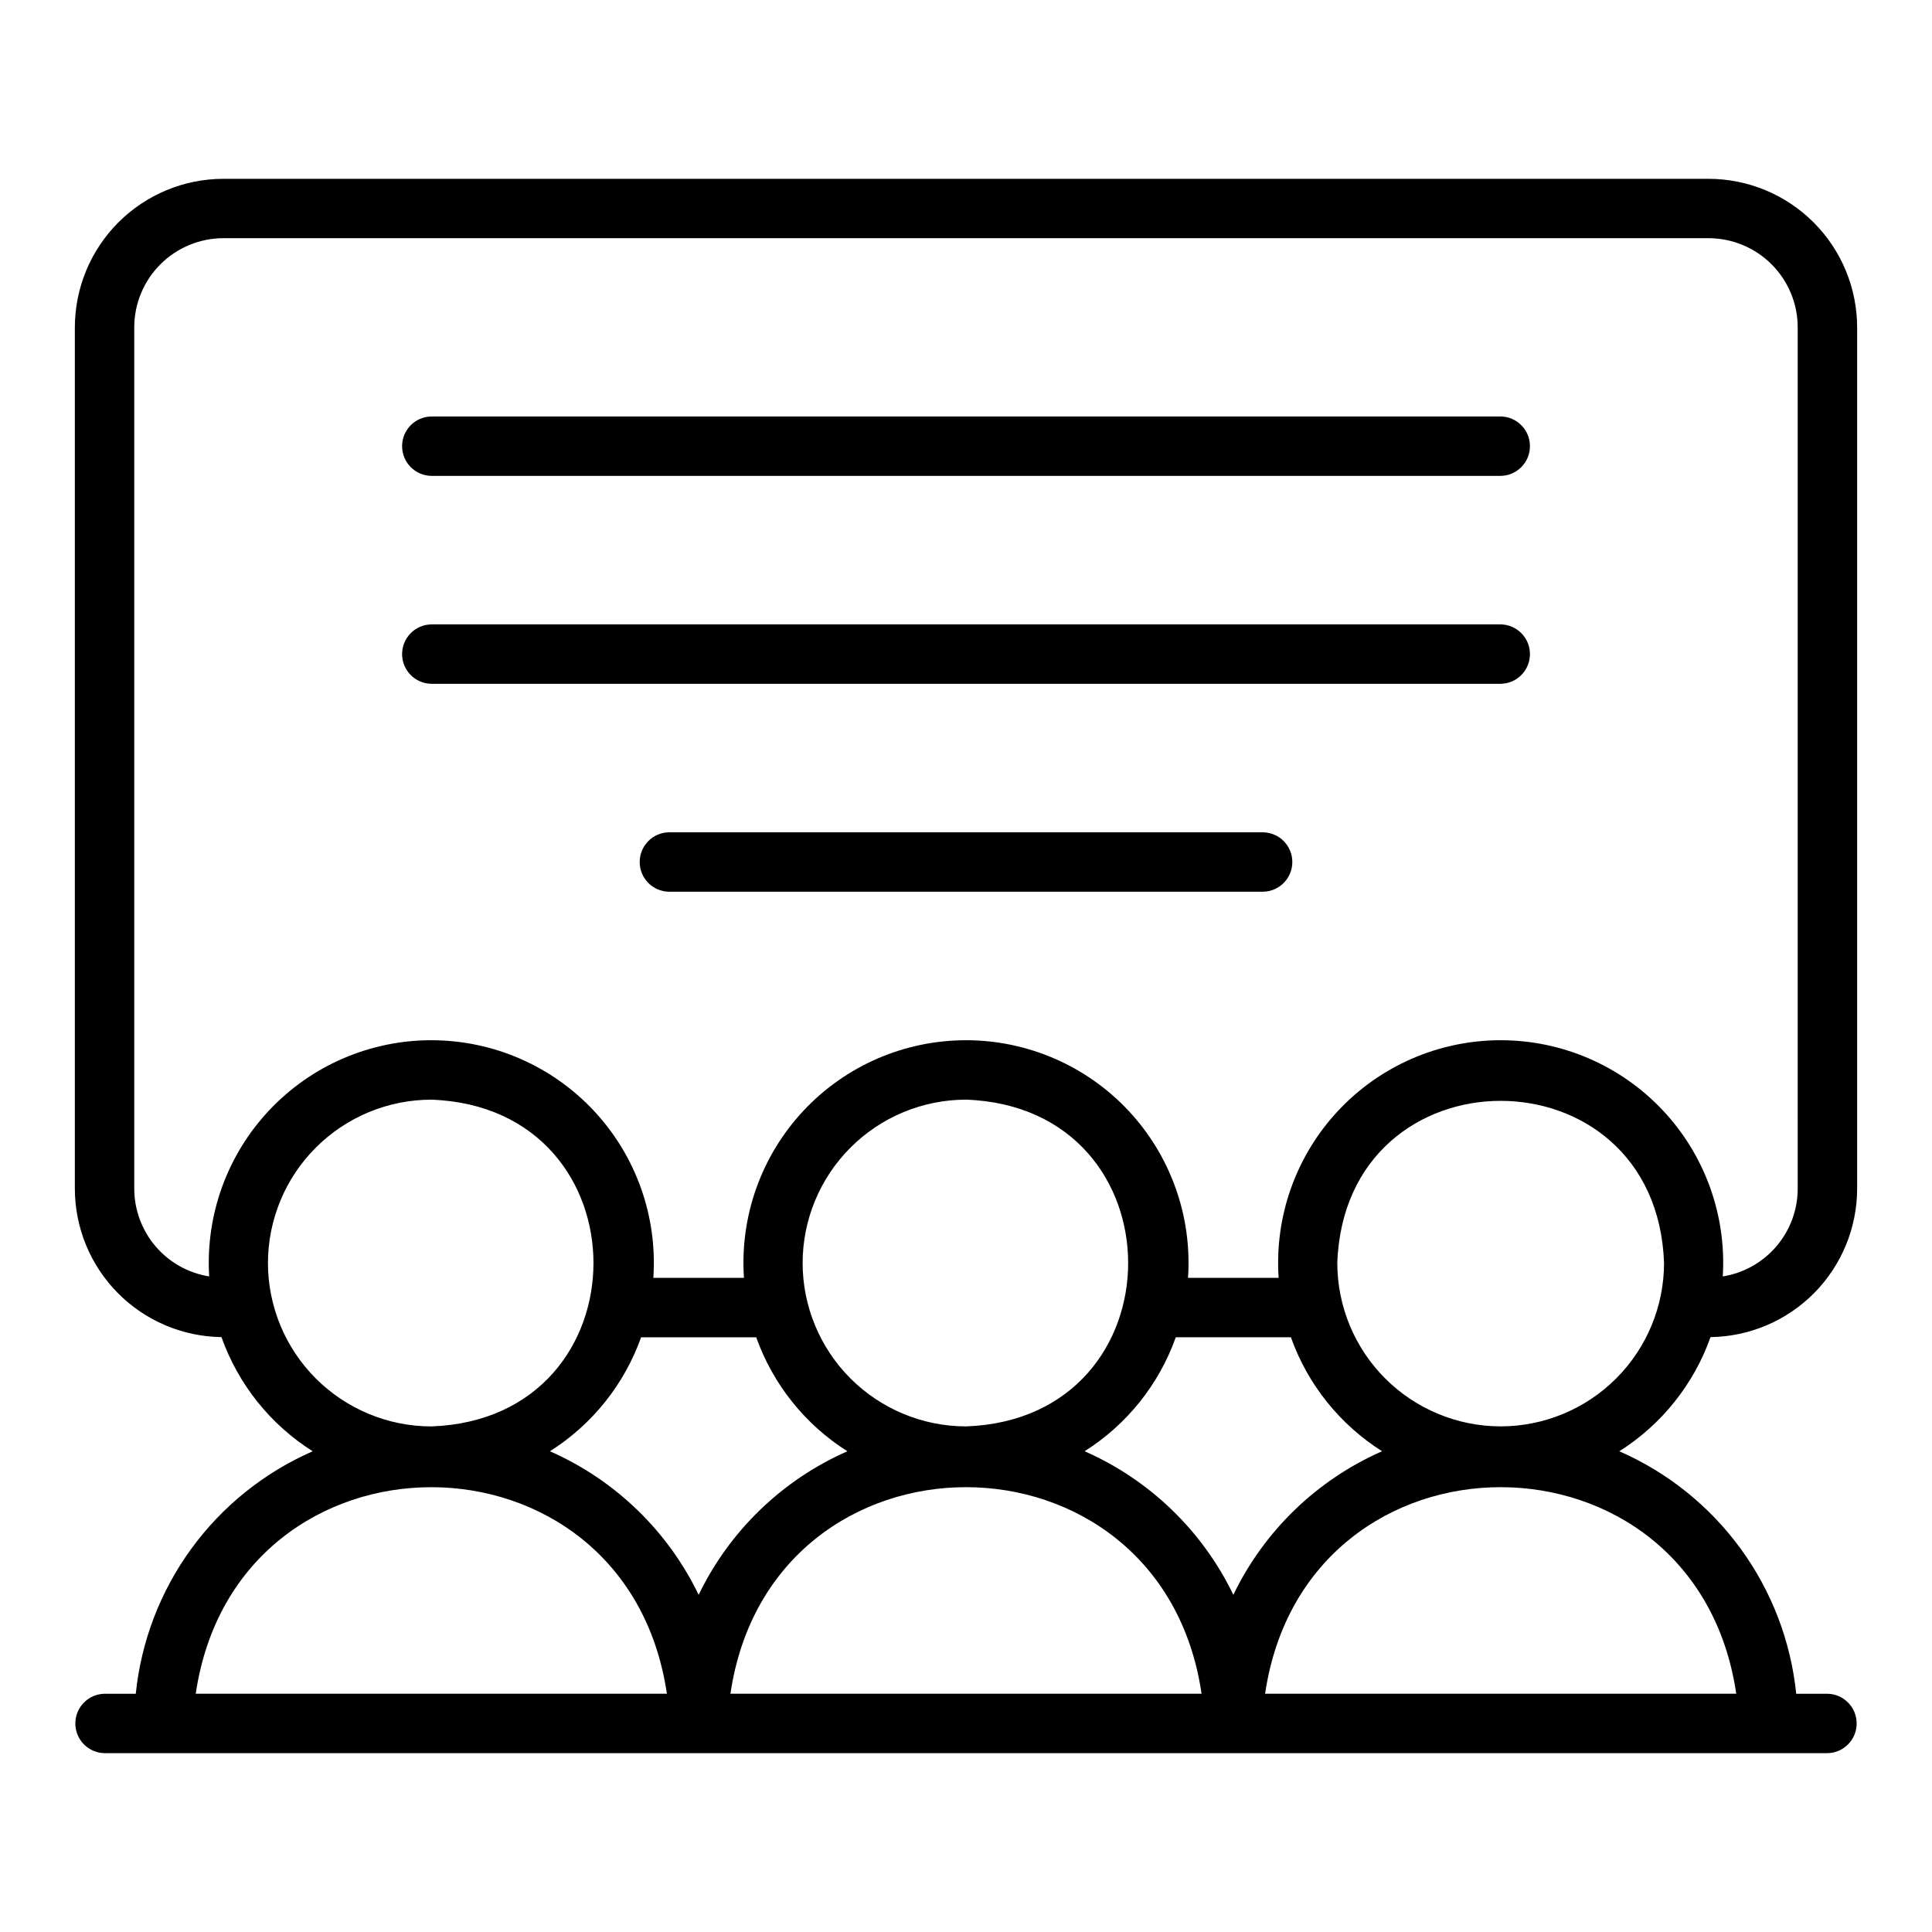 <?xml version="1.0" encoding="UTF-8"?>
<!-- Uploaded to: ICON Repo, www.svgrepo.com, Generator: ICON Repo Mixer Tools -->
<svg fill="#000000" width="800px" height="800px" version="1.1" viewBox="144 144 512 512" xmlns="http://www.w3.org/2000/svg">
 <g>
  <path d="m596.8 191.39h-393.6c-10.438 0.012-20.441 4.164-27.82 11.543-7.379 7.375-11.527 17.383-11.543 27.816v228.29c0.02 10.34 4.102 20.258 11.371 27.613 7.269 7.356 17.141 11.555 27.48 11.695 4.441 12.512 12.957 23.168 24.18 30.258-12.805 5.598-23.898 14.496-32.137 25.785-8.238 11.293-13.328 24.57-14.75 38.473h-8.27c-4.301 0.07-7.746 3.574-7.746 7.871 0 4.301 3.449 7.805 7.746 7.871h456.58c4.297-0.066 7.746-3.57 7.742-7.871 0-4.297-3.445-7.801-7.746-7.871h-8.27c-1.422-13.902-6.512-27.18-14.75-38.473-8.238-11.289-19.328-20.188-32.137-25.785 11.223-7.09 19.738-17.746 24.18-30.258 10.34-0.141 20.211-4.34 27.48-11.695 7.269-7.356 11.352-17.273 11.371-27.613v-228.29c-0.012-10.434-4.164-20.441-11.543-27.816-7.379-7.379-17.383-11.531-27.816-11.543zm-381.79 287.33c0.012-11.48 4.578-22.484 12.695-30.602 8.117-8.113 19.121-12.68 30.598-12.695 57.301 2.035 57.289 84.566 0 86.594-11.477-0.016-22.48-4.582-30.598-12.695-8.117-8.117-12.684-19.121-12.695-30.602zm-19.137 114.14c10.77-73.008 114.12-72.957 124.86 0zm93.863-64.258c11.207-7.082 19.715-17.719 24.164-30.207h30.504c4.449 12.488 12.957 23.125 24.164 30.207-17.25 7.586-31.227 21.074-39.418 38.043-8.188-16.969-22.164-30.457-39.414-38.043zm66.969-49.887c0.012-11.48 4.578-22.484 12.695-30.602 8.117-8.113 19.121-12.68 30.602-12.695 57.301 2.035 57.289 84.566 0 86.594h-0.004c-11.477-0.016-22.48-4.582-30.598-12.695-8.117-8.117-12.684-19.121-12.695-30.602zm-19.133 114.14c10.77-73.008 114.12-72.957 124.86 0zm93.863-64.258c11.207-7.082 19.715-17.719 24.16-30.207h30.504c4.449 12.488 12.957 23.125 24.164 30.207-17.25 7.586-31.227 21.074-39.414 38.043-8.191-16.969-22.168-30.457-39.414-38.043zm172.69 64.258h-124.86c10.77-73.008 114.12-72.957 124.86 0zm-62.43-70.848c-11.48-0.016-22.484-4.582-30.602-12.695-8.117-8.117-12.68-19.121-12.695-30.602 2.035-57.301 84.566-57.289 86.594 0-0.016 11.48-4.582 22.484-12.699 30.602-8.113 8.113-19.121 12.68-30.598 12.695zm78.719-62.977c-0.012 5.602-2.019 11.012-5.656 15.27-3.641 4.258-8.672 7.082-14.203 7.965 1-16.27-4.777-32.23-15.965-44.09s-26.785-18.559-43.086-18.504c-16.305 0.051-31.859 6.852-42.969 18.781-11.109 11.93-16.789 27.93-15.68 44.195h-24.016c1.105-16.301-4.594-32.328-15.746-44.266-11.156-11.938-26.758-18.711-43.094-18.711s-31.941 6.773-43.094 18.711c-11.156 11.938-16.855 27.965-15.75 44.266h-24.012c1.105-16.266-4.57-32.266-15.684-44.195-11.109-11.93-26.664-18.73-42.965-18.781-16.305-0.055-31.902 6.644-43.09 18.504s-16.965 27.82-15.965 44.09c-5.527-0.883-10.562-3.707-14.203-7.965-3.637-4.258-5.641-9.668-5.656-15.27v-228.29c0.008-6.262 2.496-12.266 6.926-16.691 4.426-4.426 10.43-6.918 16.691-6.926h393.6c6.258 0.008 12.262 2.5 16.691 6.926 4.426 4.426 6.918 10.43 6.922 16.691z"/>
  <path d="m541.7 254.37h-283.39c-4.297 0.066-7.75 3.57-7.75 7.871s3.453 7.805 7.75 7.871h283.39c4.301-0.066 7.75-3.57 7.75-7.871s-3.449-7.805-7.75-7.871z"/>
  <path d="m541.7 309.47h-283.39c-4.297 0.066-7.75 3.574-7.75 7.875s3.453 7.805 7.75 7.871h283.39c4.301-0.066 7.75-3.57 7.75-7.871s-3.449-7.809-7.75-7.875z"/>
  <path d="m478.72 364.57h-157.44c-4.301 0.062-7.754 3.57-7.754 7.871 0 4.305 3.453 7.809 7.754 7.875h157.44c4.301-0.066 7.758-3.57 7.758-7.875 0-4.301-3.457-7.809-7.758-7.871z"/>
 </g>
</svg>